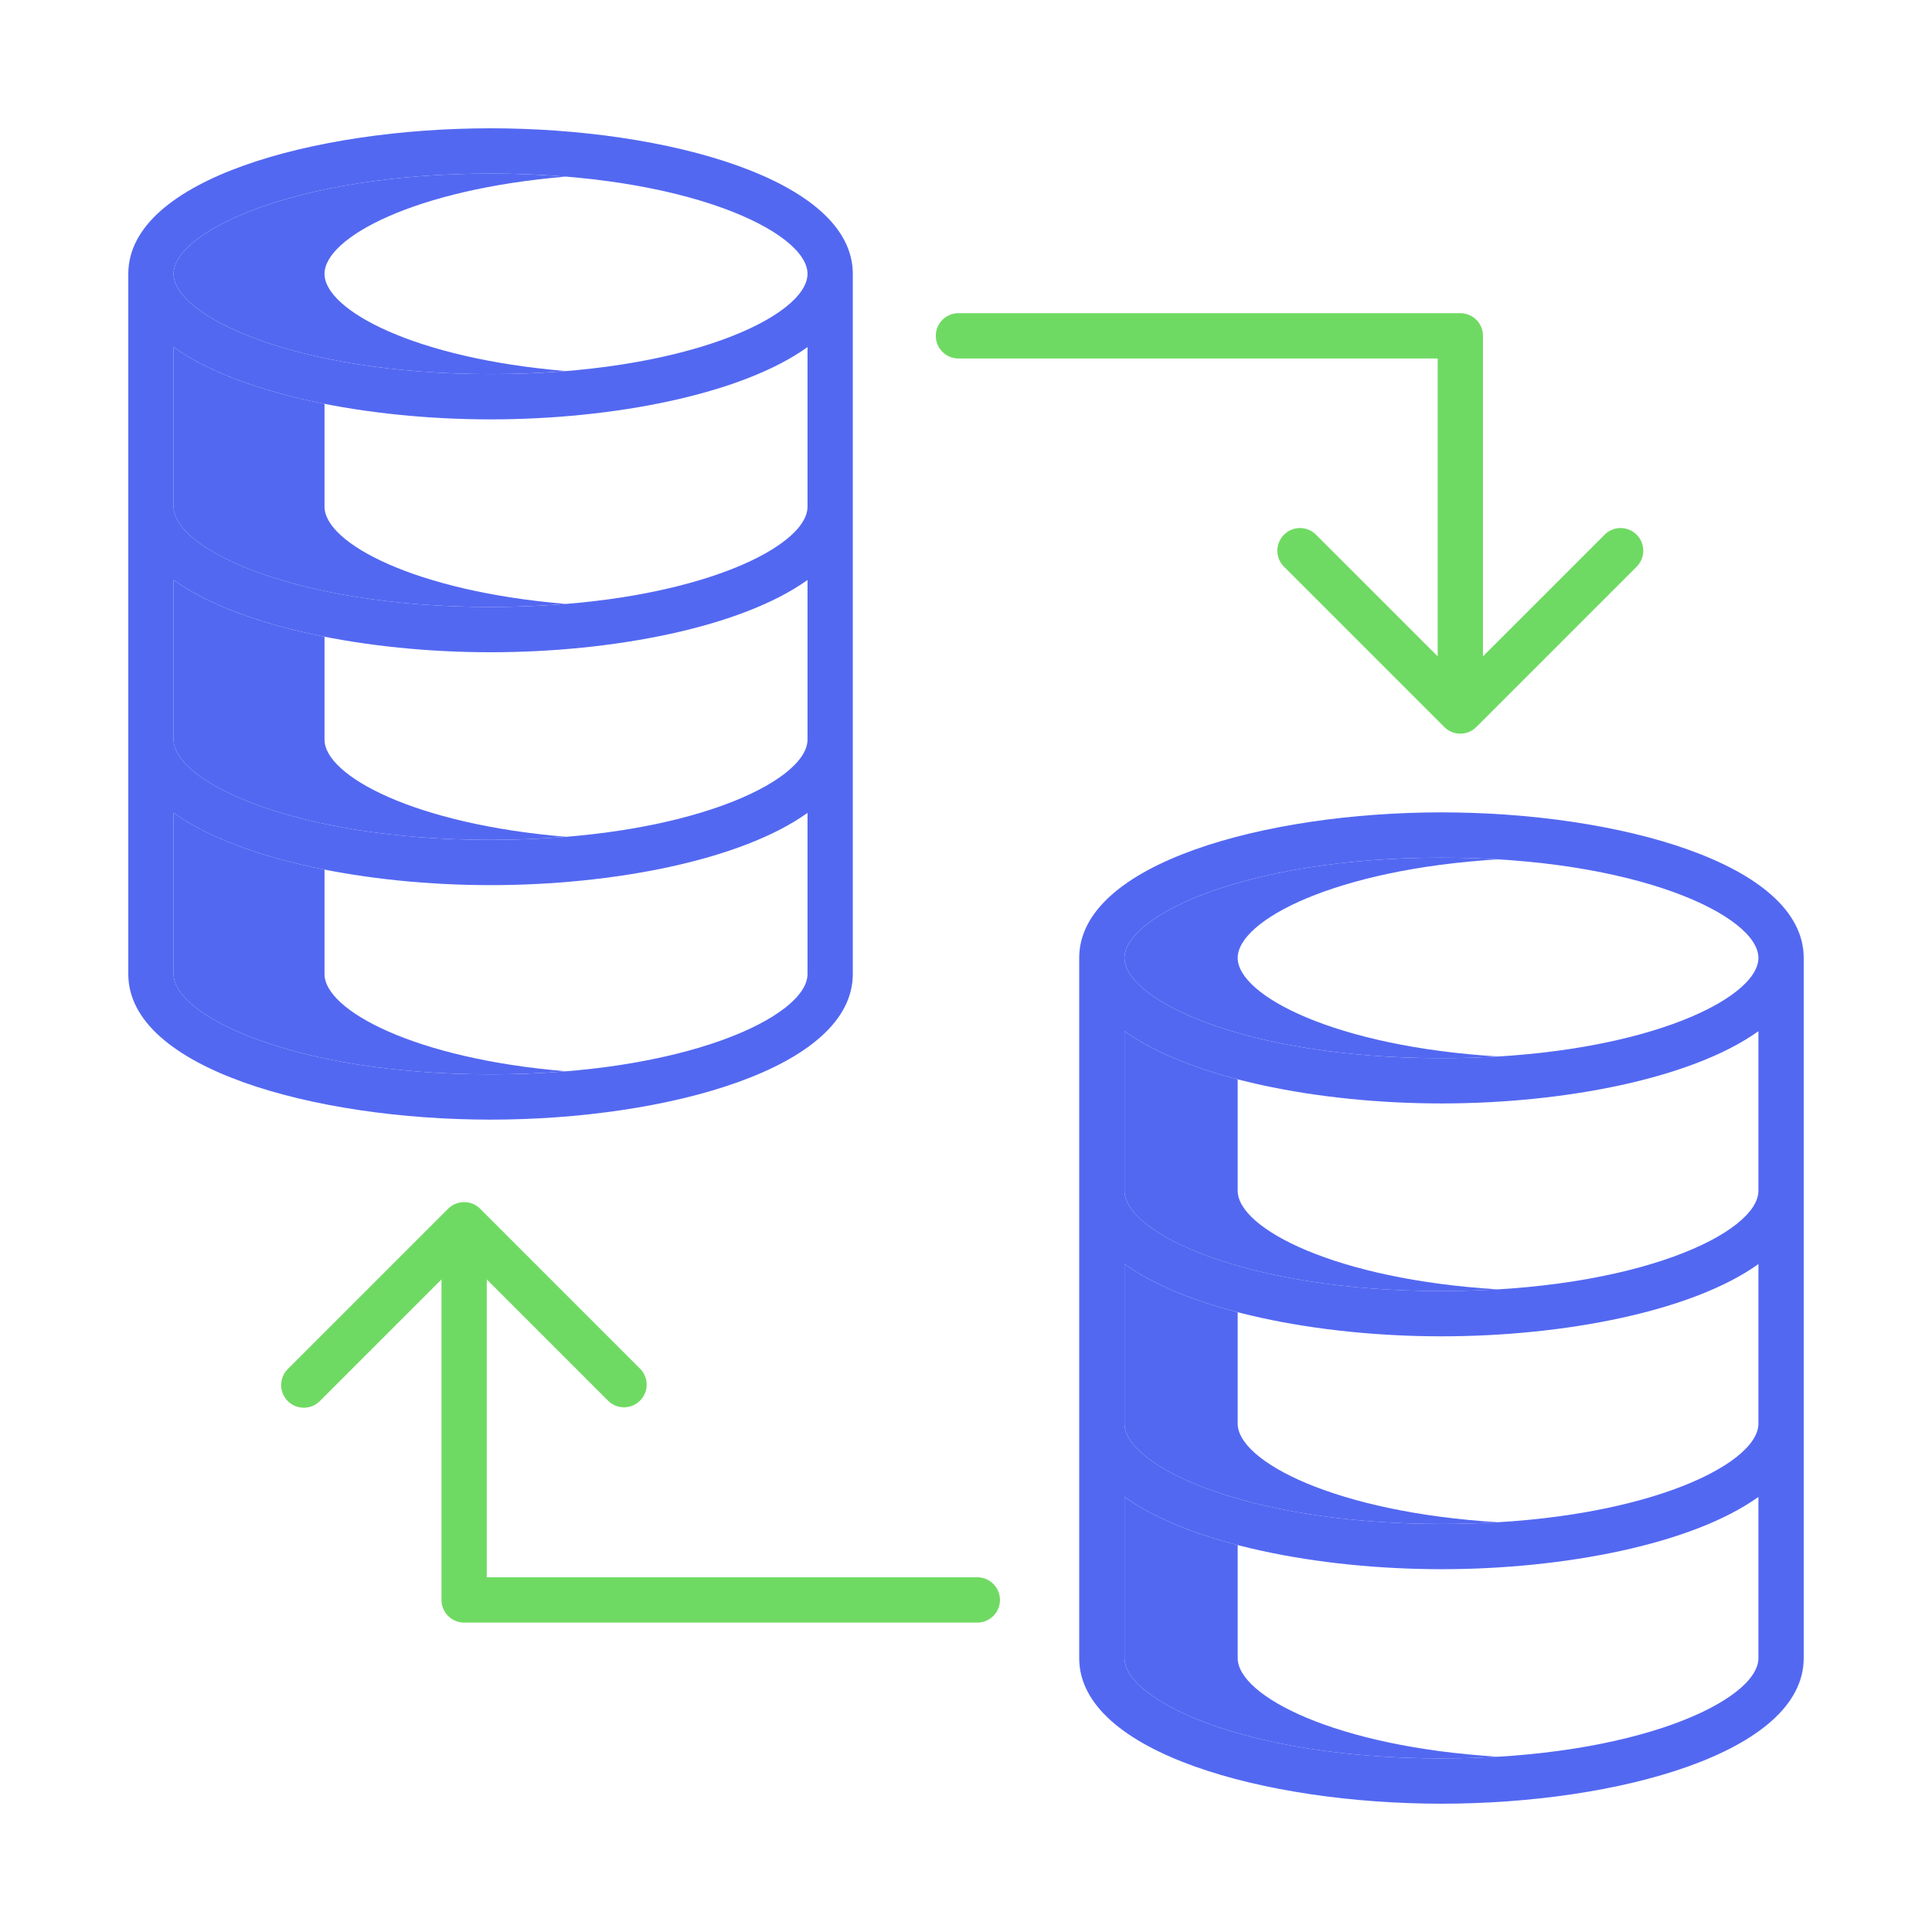 <?xml version="1.0"?>
<svg xmlns="http://www.w3.org/2000/svg" id="Layer_1" data-name="Layer 1" viewBox="0 0 512 512" width="512px" height="512px" class=""><g><title>Server to Server2</title><path d="M86,196V168.736c-16.263-3.206-30.542-8.25-40-15.032V196c0,11.1,31.956,26.571,84,26.571,7.05,0,13.717-.292,20-.811C109.9,218.451,86,205.593,86,196Z" style="fill:#5368F14D" data-original="#D4E1F4" class="active-path" data-old_color="#D4E1F4"/><path d="M86,134.286V107.021c-16.263-3.206-30.542-8.25-40-15.032v42.3c0,11.1,31.956,26.571,84,26.571,7.05,0,13.717-.292,20-.81C109.9,156.737,86,143.879,86,134.286Z" style="fill:#5368F14D" data-original="#D4E1F4" class="active-path" data-old_color="#D4E1F4"/><path d="M86,72.571c0-9.592,23.9-22.45,64-25.76-6.283-.519-12.95-.811-20-.811C77.956,46,46,61.476,46,72.571s31.956,26.572,84,26.572c7.05,0,13.717-.293,20-.811C109.9,95.022,86,82.164,86,72.571Z" style="fill:#5368F14D" data-original="#D4E1F4" class="active-path" data-old_color="#D4E1F4"/><path d="M86,258.143V230.45c-16.263-3.206-30.542-8.251-40-15.032v42.725c0,11.1,31.956,26.571,84,26.571,7.05,0,13.717-.292,20-.811C109.9,280.593,86,267.735,86,258.143Z" style="fill:#5368F14D" data-original="#D4E1F4" class="active-path" data-old_color="#D4E1F4"/><path d="M328,377.286v-29.54c-12.071-3.139-22.538-7.406-30-12.757v42.3c0,11.1,31.957,26.571,84,26.571,5.209,0,10.206-.161,15-.451C353.89,400.8,328,387.271,328,377.286Z" style="fill:#5368F14D" data-original="#D4E1F4" class="active-path" data-old_color="#D4E1F4"/><path d="M328,315.571V286.033c-12.071-3.139-22.538-7.407-30-12.758v42.3c0,11.1,31.957,26.572,84,26.572,5.209,0,10.206-.162,15-.452C353.89,339.083,328,325.557,328,315.571Z" style="fill:#5368F14D" data-original="#D4E1F4" class="active-path" data-old_color="#D4E1F4"/><path d="M328,253.857c0-9.985,25.89-23.511,69-26.119-4.794-.29-9.791-.452-15-.452-52.043,0-84,15.476-84,26.571s31.957,26.572,84,26.572c5.209,0,10.206-.162,15-.452C353.89,277.369,328,263.843,328,253.857Z" style="fill:#5368F14D" data-original="#D4E1F4" class="active-path" data-old_color="#D4E1F4"/><path d="M328,439.429V409.461c-12.071-3.139-22.538-7.406-30-12.757v42.725c0,11.1,31.957,26.571,84,26.571,5.209,0,10.206-.161,15-.451C353.89,462.94,328,449.414,328,439.429Z" style="fill:#5368F14D" data-original="#D4E1F4" class="active-path" data-old_color="#D4E1F4"/><path d="M130,34C83.462,34,34,47.519,34,72.571V258.143c0,25.052,49.462,38.571,96,38.571s96-13.519,96-38.571V72.571C226,47.519,176.538,34,130,34Zm84,160.714V196c0,11.1-31.956,26.571-84,26.571S46,207.1,46,196V153.7c17.49,12.542,51.457,19.153,84,19.153s66.51-6.611,84-19.153Zm0-60.428c0,11.1-31.956,26.571-84,26.571s-84-15.475-84-26.571v-42.3c17.49,12.542,51.457,19.154,84,19.154s66.51-6.612,84-19.154ZM130,46c52.044,0,84,15.476,84,26.571s-31.956,26.572-84,26.572S46,83.667,46,72.571,77.956,46,130,46Zm0,238.714c-52.044,0-84-15.476-84-26.571V215.418c17.49,12.541,51.457,19.153,84,19.153s66.51-6.612,84-19.153v42.725C214,269.238,182.044,284.714,130,284.714Z" style="fill:#5368F1" data-original="#0635C9" class="" data-old_color="#0635C9"/><path d="M382,215.286c-46.539,0-96,13.519-96,38.571V439.429C286,464.481,335.461,478,382,478s96-13.519,96-38.571V253.857C478,228.805,428.539,215.286,382,215.286ZM466,376v1.286c0,11.1-31.957,26.571-84,26.571s-84-15.475-84-26.571v-42.3c17.49,12.542,51.457,19.154,84,19.154s66.51-6.612,84-19.154Zm0-60.429c0,11.1-31.957,26.572-84,26.572s-84-15.476-84-26.572v-42.3c17.49,12.542,51.457,19.154,84,19.154s66.51-6.612,84-19.154Zm-84-88.285c52.043,0,84,15.476,84,26.571s-31.957,26.572-84,26.572-84-15.476-84-26.572S329.957,227.286,382,227.286ZM382,466c-52.043,0-84-15.476-84-26.571V396.7c17.49,12.542,51.457,19.153,84,19.153s66.51-6.611,84-19.153v42.725C466,450.524,434.043,466,382,466Z" style="fill:#5368F1" data-original="#0635C9" class="" data-old_color="#0635C9"/><path d="M425.184,141.758,393,173.941V89a6,6,0,0,0-6-6H254a6,6,0,0,0,0,12H381v78.941l-32.184-32.183a6,6,0,1,0-8.485,8.484l42.426,42.427a6,6,0,0,0,8.486,0l42.426-42.427a6,6,0,1,0-8.485-8.484Z" style="fill:#6FDA63" data-original="#1AE5BE" class="" data-old_color="#1AE5BE"/><path d="M259,418H129V339.059l32.184,32.183a6,6,0,0,0,8.485-8.484l-42.426-42.427a6,6,0,0,0-8.486,0L76.331,362.758a6,6,0,1,0,8.485,8.484L117,339.059V424a6,6,0,0,0,6,6H259a6,6,0,0,0,0-12Z" style="fill:#6FDA63" data-original="#1AE5BE" class="" data-old_color="#1AE5BE"/></g> </svg>
